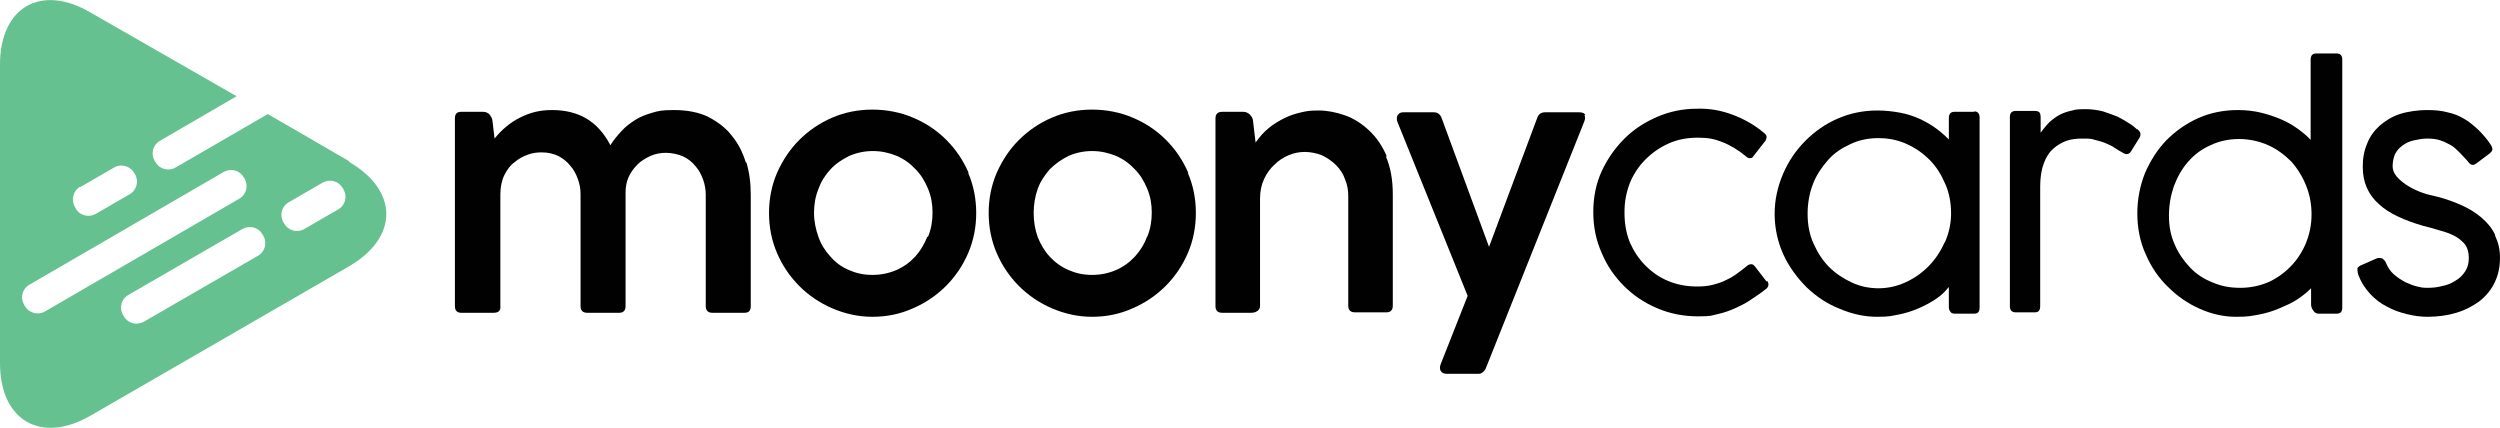 <?xml version="1.0" encoding="UTF-8"?>
<svg id="Layer_1" data-name="Layer 1" xmlns="http://www.w3.org/2000/svg" version="1.1" viewBox="0 0 561.1 96">
  <defs>
    <style>
      .cls-1 {
        fill: #66c190;
      }

      .cls-1, .cls-2 {
        stroke-width: 0px;
      }

      .cls-2 {
        fill: #010101;
      }
    </style>
  </defs>
  <g>
    <path class="cls-2" d="M167.4,36.5c-.7-2.3-1.7-4.3-3.2-6.1-1.4-1.8-3.2-3.1-5.3-4.2-2.1-1-4.7-1.5-7.6-1.5s-3.5.2-4.9.6-2.7.9-3.8,1.6c-1.1.7-2.2,1.5-3.1,2.5-.9,1-1.8,2-2.5,3.2-1.4-2.7-3.2-4.7-5.4-6-2.2-1.3-4.8-1.9-7.7-1.9s-5,.6-7.2,1.7c-2.2,1.1-4.1,2.7-5.7,4.7l-.5-4.2c-.1-.5-.4-.9-.7-1.3-.4-.3-.8-.5-1.3-.5h-5c-1,0-1.4.5-1.4,1.5v42.1c0,1,.5,1.5,1.4,1.5h7.3c1.1,0,1.6-.5,1.5-1.5v-25.1c0-1.6.3-3.1.9-4.3.6-1.2,1.3-2.2,2.3-2.9.9-.8,1.9-1.3,3-1.7,1.1-.4,2.1-.5,3.1-.5,1.4,0,2.6.3,3.7.8,1.1.6,2,1.3,2.7,2.2.8.9,1.3,1.9,1.7,3,.4,1.1.6,2.2.6,3.3v25.2c0,1,.5,1.5,1.5,1.5h7.2c.9,0,1.4-.5,1.4-1.5v-25.5c0-1.2.2-2.4.7-3.5.5-1.1,1.2-2,2-2.8.8-.8,1.8-1.4,2.9-1.9,1.1-.5,2.3-.7,3.5-.7s2.7.3,3.8.8c1.1.5,2.1,1.3,2.8,2.2.8.9,1.3,1.9,1.7,3,.4,1.1.6,2.3.6,3.4v25c0,1,.5,1.5,1.5,1.5h7.2c1,0,1.4-.5,1.4-1.5v-25c0-2.6-.3-5-1-7.3Z"/>
    <path class="cls-2" d="M217.4,38.8c-1.2-2.8-2.9-5.3-5-7.4-2.1-2.1-4.6-3.8-7.5-5-2.8-1.2-5.9-1.8-9.1-1.8s-6.2.6-9,1.8c-2.8,1.2-5.3,2.9-7.4,5-2.1,2.1-3.7,4.5-5,7.4-1.2,2.8-1.8,5.8-1.8,9s.6,6.2,1.8,9c1.2,2.8,2.9,5.3,5,7.4,2.1,2.1,4.6,3.8,7.4,5,2.8,1.2,5.8,1.9,9,1.9s6.2-.6,9.1-1.9c2.8-1.2,5.3-2.9,7.4-5,2.1-2.1,3.8-4.6,5-7.4,1.2-2.8,1.8-5.8,1.8-9s-.6-6.2-1.8-9ZM208.1,53.2c-.7,1.7-1.6,3.2-2.7,4.4-1.2,1.3-2.6,2.3-4.2,3-1.6.7-3.4,1.1-5.4,1.1s-3.7-.4-5.3-1.1c-1.6-.7-3-1.7-4.1-3-1.2-1.3-2.1-2.7-2.7-4.4-.6-1.7-1-3.5-1-5.4s.3-3.7,1-5.4c.6-1.7,1.5-3.1,2.7-4.4s2.6-2.2,4.2-3c1.6-.7,3.4-1.1,5.3-1.1s3.7.4,5.4,1.1c1.6.7,3,1.7,4.2,3,1.2,1.2,2.1,2.7,2.8,4.4.7,1.7,1,3.4,1,5.3s-.3,3.7-1,5.4Z"/>
    <path class="cls-2" d="M266.7,38.8c-1.2-2.8-2.9-5.3-5-7.4-2.1-2.1-4.6-3.8-7.5-5-2.8-1.2-5.9-1.8-9.1-1.8s-6.2.6-9,1.8c-2.8,1.2-5.3,2.9-7.4,5-2.1,2.1-3.7,4.5-5,7.4-1.2,2.8-1.8,5.8-1.8,9s.6,6.2,1.8,9c1.2,2.8,2.9,5.3,5,7.4s4.6,3.8,7.4,5c2.8,1.2,5.8,1.9,9,1.9s6.2-.6,9.1-1.9c2.8-1.2,5.3-2.9,7.4-5,2.1-2.1,3.8-4.6,5-7.4,1.2-2.8,1.8-5.8,1.8-9s-.6-6.2-1.8-9ZM257.4,53.2c-.6,1.7-1.6,3.2-2.7,4.4-1.2,1.3-2.6,2.3-4.2,3-1.6.7-3.4,1.1-5.4,1.1s-3.7-.4-5.3-1.1c-1.6-.7-3-1.7-4.2-3-1.2-1.3-2-2.7-2.7-4.4-.6-1.7-.9-3.5-.9-5.4s.3-3.7.9-5.4c.6-1.7,1.6-3.1,2.7-4.4,1.2-1.2,2.6-2.2,4.2-3,1.6-.7,3.4-1.1,5.3-1.1s3.7.4,5.4,1.1c1.6.7,3,1.7,4.2,3,1.2,1.2,2.1,2.7,2.8,4.4.7,1.7,1,3.4,1,5.3s-.3,3.7-1,5.4Z"/>
    <path class="cls-2" d="M311.3,35.2c-1-2.4-2.4-4.4-4-5.9-1.6-1.5-3.4-2.7-5.4-3.4-2-.7-4-1.1-5.9-1.1s-2.6.1-3.9.4c-1.3.3-2.6.7-3.8,1.3-1.2.6-2.4,1.3-3.5,2.2-1.1.9-2.1,2-3,3.3l-.6-5.1c-.1-.5-.4-.9-.8-1.3-.4-.3-.8-.5-1.3-.5h-4.8c-1,0-1.5.5-1.5,1.5v42.1c0,1,.5,1.5,1.5,1.5h6.5c.5,0,1-.1,1.4-.4.4-.3.6-.6.6-1.1v-24.1c0-1.6.3-3.1.9-4.4.6-1.3,1.4-2.4,2.4-3.3.9-.9,2-1.6,3.2-2.1,1.2-.5,2.4-.7,3.6-.7s2.7.3,3.9.8c1.2.6,2.2,1.3,3.1,2.2.9.9,1.6,2,2,3.2.5,1.2.7,2.4.7,3.7v24.6c0,1,.5,1.5,1.5,1.5h7.1c.9,0,1.4-.5,1.4-1.5v-24.9c0-3.4-.5-6.2-1.6-8.7Z"/>
    <path class="cls-2" d="M355.8,25.9c-.1-.5-.6-.7-1.4-.7h-7.6c-.9,0-1.5.4-1.8,1.3l-10.8,28.9-10.6-28.8c-.3-.9-.9-1.4-1.8-1.4h-6.7c-.2,0-.5,0-.7.1-.2,0-.4.2-.6.4-.2.2-.2.4-.3.7,0,.3,0,.7.2,1.1l15.7,38.9-6,15.2c-.3.7-.3,1.3,0,1.7.2.4.7.6,1.4.6h6.8c.4,0,.8,0,1.1-.3.3-.2.6-.5.8-1l22.1-55.4c.2-.5.2-1,0-1.4Z"/>
    <path class="cls-2" d="M396.5,63.2l-2.7-3.5c-.2-.2-.4-.4-.7-.4s-.7.1-.9.3c-.7.6-1.4,1.1-2.2,1.7-.8.6-1.6,1.1-2.5,1.5-.9.5-1.9.8-3,1.1-1.1.3-2.3.4-3.6.4-2.3,0-4.5-.4-6.4-1.2-2-.8-3.7-2-5.2-3.5-1.5-1.5-2.6-3.2-3.5-5.2-.8-2-1.2-4.2-1.2-6.7s.4-4.5,1.2-6.6c.8-2,2-3.8,3.5-5.3,1.5-1.5,3.2-2.7,5.2-3.6s4.2-1.3,6.6-1.3,3.7.3,5.5,1c1.8.7,3.6,1.8,5.4,3.3.2.2.5.3.7.3s.4,0,.5-.1c.1,0,.2-.2.3-.3l2.8-3.6c0-.2.2-.4.2-.7,0-.3-.1-.6-.5-.9-2.1-1.8-4.4-3.1-7-4.1-2.6-1-5.3-1.5-8.2-1.4-3,0-6,.6-8.8,1.8-2.8,1.2-5.3,2.8-7.4,4.9-2.1,2.1-3.8,4.5-5.1,7.3-1.3,2.8-1.9,5.9-1.9,9.2s.6,6.3,1.9,9.2c1.2,2.9,2.9,5.3,5,7.4,2.1,2.1,4.6,3.8,7.5,5,2.8,1.2,5.9,1.8,9.1,1.8s3-.2,4.4-.5c1.4-.3,2.8-.8,4.1-1.4,1.3-.6,2.5-1.2,3.6-2,1.1-.7,2.2-1.5,3.1-2.2.7-.5.8-1.2.3-1.9Z"/>
    <path class="cls-2" d="M443.1,25.1h-4.5c-.8,0-1.2.5-1.2,1.4v4.8c-.9-.9-1.8-1.7-2.9-2.5-1.1-.8-2.3-1.5-3.6-2.1s-2.8-1.1-4.4-1.4c-1.6-.3-3.3-.5-5.2-.5-3.1,0-6,.6-8.8,1.8s-5.2,2.9-7.3,5c-2.1,2.1-3.8,4.6-5,7.4-1.2,2.8-1.9,5.8-1.9,9s.7,6.4,2,9.2c1.3,2.8,3.1,5.2,5.2,7.3,2.2,2.1,4.6,3.7,7.4,4.8,2.8,1.2,5.6,1.8,8.4,1.8s3.2-.2,4.8-.5c1.6-.3,3.1-.8,4.5-1.4,1.4-.6,2.7-1.3,3.9-2.1,1.2-.8,2.1-1.7,2.9-2.7v4.3c0,.4,0,.8.3,1.2.2.4.6.5,1.2.5h4.2c.8,0,1.2-.4,1.2-1.4V26.4c0-.9-.4-1.4-1.2-1.4ZM436.4,54.5c-.9,2-2.1,3.8-3.6,5.3-1.5,1.5-3.2,2.7-5.2,3.6-2,.9-4,1.3-6,1.3s-4.1-.4-6-1.3c-1.9-.9-3.6-2-5.1-3.5-1.5-1.5-2.6-3.3-3.5-5.3-.9-2-1.3-4.2-1.3-6.6s.4-4.6,1.2-6.7c.8-2.1,2-3.8,3.4-5.4s3.1-2.7,5.1-3.6c1.9-.9,4-1.3,6.2-1.3s4.3.4,6.3,1.3c2,.9,3.7,2.1,5.2,3.6,1.5,1.5,2.6,3.3,3.5,5.4.9,2,1.3,4.3,1.3,6.6s-.5,4.5-1.4,6.5Z"/>
    <path class="cls-2" d="M479.7,29.1c-.4-.4-1-.9-1.8-1.4-.8-.5-1.6-1-2.6-1.5-1-.4-2.1-.8-3.3-1.2-1.2-.3-2.5-.5-3.8-.5s-2.2,0-3.1.3c-1,.2-1.9.5-2.7.9-.8.4-1.6,1-2.3,1.6-.7.7-1.4,1.5-2.1,2.5v-3.4c0-.6-.1-1-.3-1.2-.2-.2-.5-.3-1-.3h-4.3c-.8,0-1.3.4-1.3,1.3v42.5c0,.9.4,1.4,1.3,1.4h4.3c.8,0,1.2-.4,1.2-1.4v-26.9c0-2,.3-3.8.8-5.1.5-1.4,1.2-2.5,2.1-3.3.9-.8,1.9-1.4,3-1.8,1.2-.4,2.3-.5,3.6-.5s2,0,2.8.3c.8.2,1.6.4,2.3.7.7.3,1.4.6,2,1,.6.4,1.2.8,1.8,1.1.3.2.7.4,1,.4s.7-.2.9-.5l2-3.2c.2-.3.2-.6.2-.9,0-.3-.3-.7-.8-1.1Z"/>
    <path class="cls-2" d="M524.2,12h-4.4c-.8,0-1.2.5-1.2,1.4v18c-.8-.9-1.8-1.7-2.9-2.5-1.1-.8-2.3-1.5-3.7-2.1-1.4-.6-2.9-1.1-4.5-1.5-1.6-.4-3.4-.6-5.2-.6-3.2,0-6.2.6-8.9,1.8s-5.1,2.9-7.2,5c-2,2.1-3.6,4.6-4.8,7.4-1.1,2.8-1.7,5.8-1.7,9s.6,6.4,1.9,9.2c1.2,2.8,2.9,5.3,5,7.3,2.1,2.1,4.4,3.7,7.1,4.9,2.7,1.2,5.4,1.8,8.2,1.8s3.4-.2,5.1-.5c1.6-.3,3.2-.8,4.6-1.4,1.4-.6,2.8-1.2,4-2,1.2-.8,2.2-1.6,3.1-2.5v3.6c0,.4.1.9.5,1.4.3.5.7.7,1.2.7h4c.9,0,1.3-.4,1.3-1.4V13.4c0-.9-.4-1.4-1.3-1.4ZM517.7,54.2c-.8,2-1.9,3.8-3.3,5.3-1.4,1.5-3.1,2.8-5,3.7-2,.9-4.2,1.4-6.6,1.4s-4.3-.4-6.2-1.2c-2-.8-3.7-1.9-5.1-3.4-1.4-1.5-2.6-3.2-3.4-5.1-.9-2-1.3-4.1-1.3-6.5s.4-4.5,1.1-6.6c.8-2.1,1.8-3.9,3.2-5.5,1.4-1.6,3-2.8,5-3.7,1.9-.9,4.1-1.4,6.4-1.4s4.6.5,6.6,1.4c2,.9,3.7,2.2,5.2,3.7,1.4,1.6,2.5,3.4,3.3,5.4.8,2,1.2,4.1,1.2,6.4s-.4,4.3-1.2,6.3Z"/>
    <path class="cls-2" d="M560,52.7c-.7-1.5-1.8-2.8-3.1-3.9-1.3-1.1-2.9-2.1-4.8-2.9-1.8-.8-3.9-1.5-6.1-2-1-.2-2-.5-3-.9-1-.4-2-.9-2.9-1.5-.9-.6-1.6-1.2-2.2-1.9-.6-.7-.9-1.5-.9-2.3s.2-2.1.6-2.8c.4-.8,1-1.4,1.7-1.9.7-.5,1.5-.9,2.5-1.1.9-.2,1.9-.4,2.9-.4s2.2.1,3,.4c.9.3,1.7.7,2.4,1.1.7.4,1.3,1,1.9,1.6.6.6,1.1,1.2,1.7,1.8.2.3.4.5.6.7s.4.3.7.3.5-.1.9-.4l2.8-2.1c.4-.3.7-.7.7-1s-.2-.8-.5-1.2c-.8-1.2-1.7-2.2-2.7-3.2-1-.9-2-1.8-3.1-2.4-1.1-.7-2.4-1.2-3.8-1.5-1.4-.4-3-.5-4.7-.5s-4.2.3-6,.9c-1.8.6-3.2,1.5-4.5,2.6-1.2,1.1-2.2,2.4-2.8,4-.7,1.6-1,3.3-1,5.2s.3,3.3.9,4.7c.6,1.4,1.5,2.6,2.7,3.7,1.2,1.1,2.6,2,4.3,2.8,1.7.8,3.6,1.5,5.7,2.1,1.2.3,2.4.6,3.6,1,1.2.3,2.3.7,3.3,1.2,1,.5,1.8,1.2,2.4,1.9.6.8.9,1.8.9,3.1s-.3,2.2-.8,3c-.6.9-1.3,1.6-2.2,2.1-.9.6-1.9,1-3,1.2-1.1.3-2.2.4-3.3.4s-1.4-.1-2.3-.3c-.9-.2-1.8-.6-2.7-1-.9-.5-1.7-1-2.5-1.7-.8-.7-1.3-1.5-1.7-2.4-.1-.3-.3-.7-.6-.9-.2-.3-.5-.4-.9-.4s-.4,0-.7.1l-3.4,1.5c-.5.2-.8.5-.9.7,0,.3,0,.8.2,1.5.6,1.6,1.5,3,2.6,4.2,1.1,1.2,2.4,2.2,3.8,2.9,1.4.8,2.9,1.3,4.5,1.7,1.6.4,3.1.6,4.6.6,2.4,0,4.5-.3,6.5-.9,2-.6,3.7-1.5,5.2-2.6,1.4-1.1,2.6-2.5,3.4-4.2.8-1.6,1.2-3.5,1.2-5.5s-.4-3.5-1.1-5Z"/>
  </g>
  <path class="cls-1" d="M78.4,36.2l-18.3-10.6-20.7,12c-1.5.9-3.6.4-4.5-1.2l-.2-.3c-.9-1.6-.4-3.6,1.2-4.5l17.2-10L20.3,2.8C9.2-3.7,0,1.6,0,14.5v67c0,12.9,9.2,18.2,20.3,11.8l58-33.5c11.2-6.5,11.2-17,0-23.5ZM18,42l7.6-4.4c1.5-.9,3.6-.4,4.5,1.2l.2.3c.9,1.5.4,3.6-1.2,4.5l-7.6,4.4c-1.6.9-3.6.4-4.5-1.2l-.2-.4c-.9-1.5-.4-3.6,1.2-4.5ZM10.1,69.9c-1.5.9-3.6.4-4.5-1.2l-.2-.3c-.9-1.6-.4-3.6,1.2-4.5l43.6-25.3c1.6-.9,3.6-.4,4.5,1.2l.2.3c.9,1.6.4,3.6-1.2,4.5l-43.6,25.3ZM57.9,57.4l-25.6,14.8c-1.6.9-3.6.4-4.5-1.2l-.2-.3c-.9-1.6-.4-3.6,1.2-4.5l25.6-14.8c1.6-.9,3.6-.4,4.5,1.2l.2.3c.9,1.6.4,3.6-1.2,4.5ZM75.9,47l-7.6,4.4c-1.5.9-3.6.4-4.5-1.2l-.2-.3c-.9-1.6-.4-3.6,1.2-4.5l7.6-4.4c1.6-.9,3.6-.4,4.5,1.2l.2.3c.9,1.6.4,3.6-1.2,4.5Z"/>
</svg>